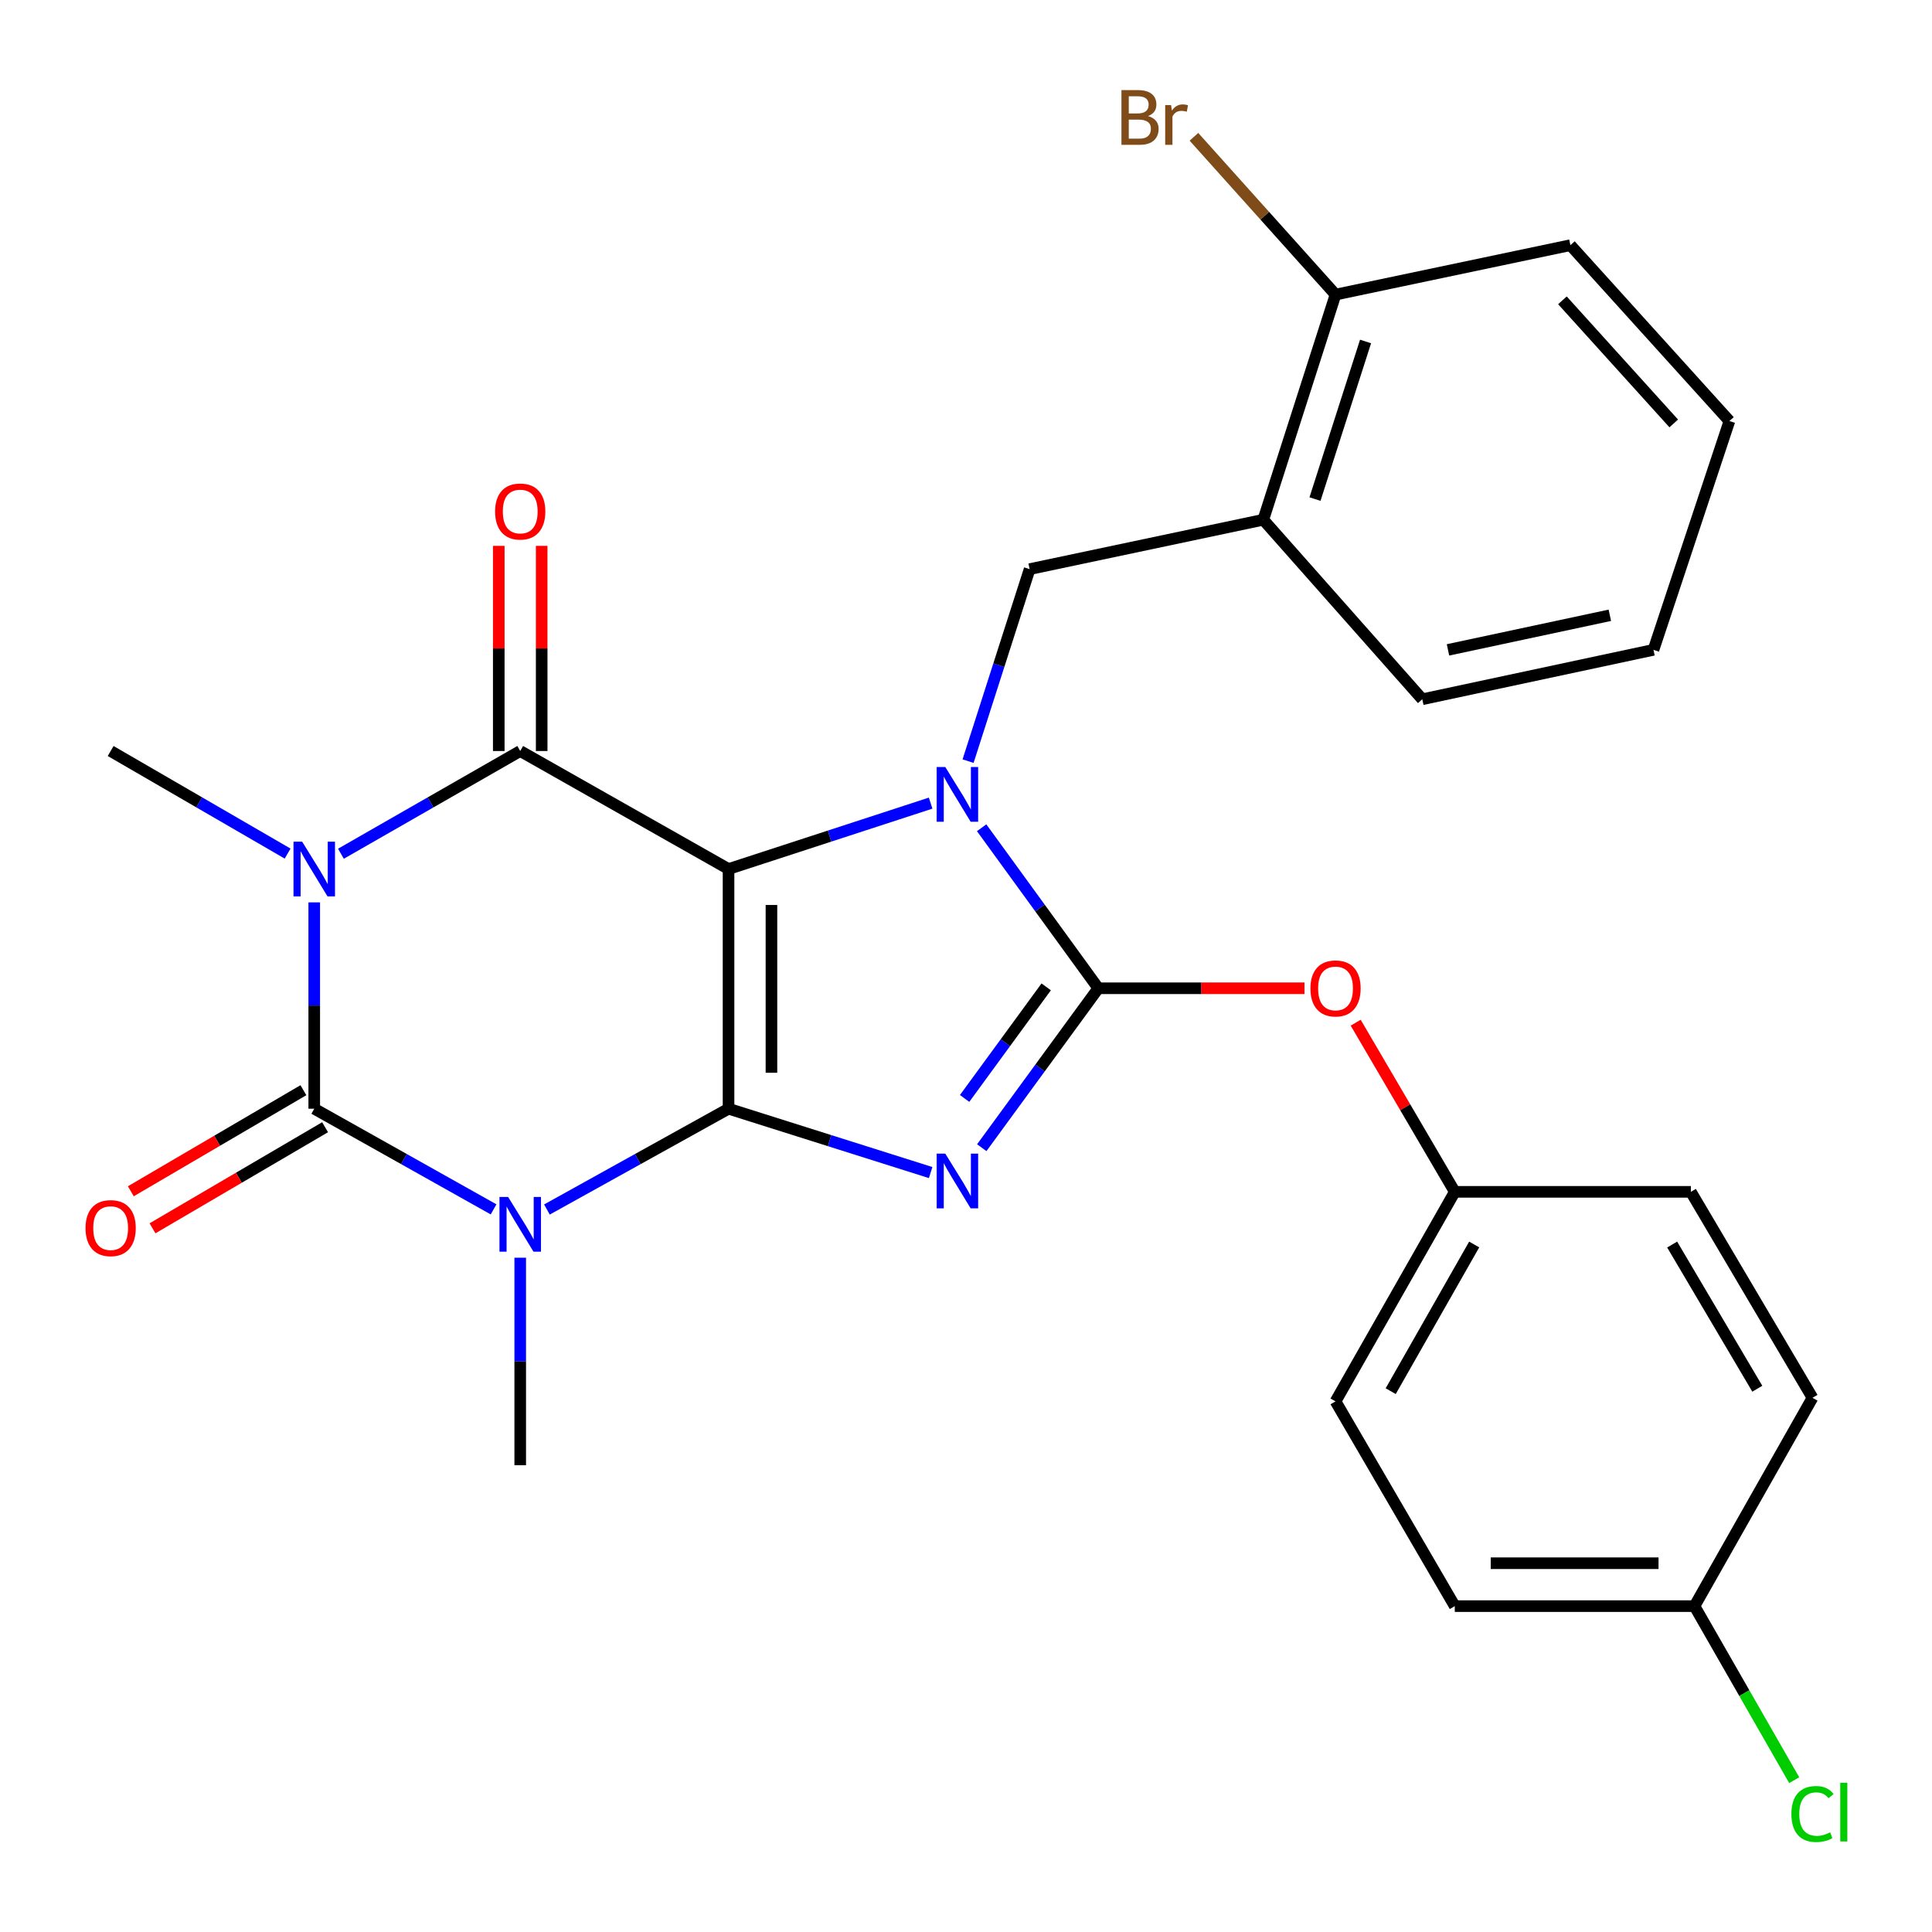 <?xml version='1.0' encoding='iso-8859-1'?>
<svg version='1.1' baseProfile='full'
              xmlns='http://www.w3.org/2000/svg'
                      xmlns:rdkit='http://www.rdkit.org/xml'
                      xmlns:xlink='http://www.w3.org/1999/xlink'
                  xml:space='preserve'
width='1000px' height='1000px' viewBox='0 0 1000 1000'>
<!-- END OF HEADER -->
<rect style='opacity:1.0;fill:#FFFFFF;stroke:none' width='1000' height='1000' x='0' y='0'> </rect>
<path class='bond-0' d='M 377.09,573.867 L 377.09,449.805' style='fill:none;fill-rule:evenodd;stroke:#000000;stroke-width:6px;stroke-linecap:butt;stroke-linejoin:miter;stroke-opacity:1' />
<path class='bond-0' d='M 399.301,555.257 L 399.301,468.414' style='fill:none;fill-rule:evenodd;stroke:#000000;stroke-width:6px;stroke-linecap:butt;stroke-linejoin:miter;stroke-opacity:1' />
<path class='bond-1' d='M 377.09,573.867 L 429.397,590.393' style='fill:none;fill-rule:evenodd;stroke:#000000;stroke-width:6px;stroke-linecap:butt;stroke-linejoin:miter;stroke-opacity:1' />
<path class='bond-1' d='M 429.397,590.393 L 481.704,606.918' style='fill:none;fill-rule:evenodd;stroke:#0000FF;stroke-width:6px;stroke-linecap:butt;stroke-linejoin:miter;stroke-opacity:1' />
<path class='bond-3' d='M 377.09,573.867 L 330.09,599.954' style='fill:none;fill-rule:evenodd;stroke:#000000;stroke-width:6px;stroke-linecap:butt;stroke-linejoin:miter;stroke-opacity:1' />
<path class='bond-3' d='M 330.09,599.954 L 283.089,626.041' style='fill:none;fill-rule:evenodd;stroke:#0000FF;stroke-width:6px;stroke-linecap:butt;stroke-linejoin:miter;stroke-opacity:1' />
<path class='bond-2' d='M 377.09,449.805 L 429.392,432.752' style='fill:none;fill-rule:evenodd;stroke:#000000;stroke-width:6px;stroke-linecap:butt;stroke-linejoin:miter;stroke-opacity:1' />
<path class='bond-2' d='M 429.392,432.752 L 481.695,415.699' style='fill:none;fill-rule:evenodd;stroke:#0000FF;stroke-width:6px;stroke-linecap:butt;stroke-linejoin:miter;stroke-opacity:1' />
<path class='bond-7' d='M 377.09,449.805 L 269.266,388.724' style='fill:none;fill-rule:evenodd;stroke:#000000;stroke-width:6px;stroke-linecap:butt;stroke-linejoin:miter;stroke-opacity:1' />
<path class='bond-5' d='M 508.161,594.043 L 538.325,552.785' style='fill:none;fill-rule:evenodd;stroke:#0000FF;stroke-width:6px;stroke-linecap:butt;stroke-linejoin:miter;stroke-opacity:1' />
<path class='bond-5' d='M 538.325,552.785 L 568.489,511.527' style='fill:none;fill-rule:evenodd;stroke:#000000;stroke-width:6px;stroke-linecap:butt;stroke-linejoin:miter;stroke-opacity:1' />
<path class='bond-5' d='M 499.28,568.557 L 520.395,539.676' style='fill:none;fill-rule:evenodd;stroke:#0000FF;stroke-width:6px;stroke-linecap:butt;stroke-linejoin:miter;stroke-opacity:1' />
<path class='bond-5' d='M 520.395,539.676 L 541.51,510.796' style='fill:none;fill-rule:evenodd;stroke:#000000;stroke-width:6px;stroke-linecap:butt;stroke-linejoin:miter;stroke-opacity:1' />
<path class='bond-8' d='M 501.072,393.961 L 517.005,344.273' style='fill:none;fill-rule:evenodd;stroke:#0000FF;stroke-width:6px;stroke-linecap:butt;stroke-linejoin:miter;stroke-opacity:1' />
<path class='bond-8' d='M 517.005,344.273 L 532.939,294.585' style='fill:none;fill-rule:evenodd;stroke:#000000;stroke-width:6px;stroke-linecap:butt;stroke-linejoin:miter;stroke-opacity:1' />
<path class='bond-28' d='M 508.097,428.443 L 538.293,469.985' style='fill:none;fill-rule:evenodd;stroke:#0000FF;stroke-width:6px;stroke-linecap:butt;stroke-linejoin:miter;stroke-opacity:1' />
<path class='bond-28' d='M 538.293,469.985 L 568.489,511.527' style='fill:none;fill-rule:evenodd;stroke:#000000;stroke-width:6px;stroke-linecap:butt;stroke-linejoin:miter;stroke-opacity:1' />
<path class='bond-6' d='M 255.47,625.969 L 209.061,599.918' style='fill:none;fill-rule:evenodd;stroke:#0000FF;stroke-width:6px;stroke-linecap:butt;stroke-linejoin:miter;stroke-opacity:1' />
<path class='bond-6' d='M 209.061,599.918 L 162.652,573.867' style='fill:none;fill-rule:evenodd;stroke:#000000;stroke-width:6px;stroke-linecap:butt;stroke-linejoin:miter;stroke-opacity:1' />
<path class='bond-14' d='M 269.266,650.991 L 269.266,704.698' style='fill:none;fill-rule:evenodd;stroke:#0000FF;stroke-width:6px;stroke-linecap:butt;stroke-linejoin:miter;stroke-opacity:1' />
<path class='bond-14' d='M 269.266,704.698 L 269.266,758.405' style='fill:none;fill-rule:evenodd;stroke:#000000;stroke-width:6px;stroke-linecap:butt;stroke-linejoin:miter;stroke-opacity:1' />
<path class='bond-4' d='M 162.652,467.066 L 162.652,520.467' style='fill:none;fill-rule:evenodd;stroke:#0000FF;stroke-width:6px;stroke-linecap:butt;stroke-linejoin:miter;stroke-opacity:1' />
<path class='bond-4' d='M 162.652,520.467 L 162.652,573.867' style='fill:none;fill-rule:evenodd;stroke:#000000;stroke-width:6px;stroke-linecap:butt;stroke-linejoin:miter;stroke-opacity:1' />
<path class='bond-15' d='M 148.867,441.814 L 103.07,415.269' style='fill:none;fill-rule:evenodd;stroke:#0000FF;stroke-width:6px;stroke-linecap:butt;stroke-linejoin:miter;stroke-opacity:1' />
<path class='bond-15' d='M 103.07,415.269 L 57.272,388.724' style='fill:none;fill-rule:evenodd;stroke:#000000;stroke-width:6px;stroke-linecap:butt;stroke-linejoin:miter;stroke-opacity:1' />
<path class='bond-29' d='M 176.464,441.892 L 222.865,415.308' style='fill:none;fill-rule:evenodd;stroke:#0000FF;stroke-width:6px;stroke-linecap:butt;stroke-linejoin:miter;stroke-opacity:1' />
<path class='bond-29' d='M 222.865,415.308 L 269.266,388.724' style='fill:none;fill-rule:evenodd;stroke:#000000;stroke-width:6px;stroke-linecap:butt;stroke-linejoin:miter;stroke-opacity:1' />
<path class='bond-10' d='M 568.489,511.527 L 621.844,511.527' style='fill:none;fill-rule:evenodd;stroke:#000000;stroke-width:6px;stroke-linecap:butt;stroke-linejoin:miter;stroke-opacity:1' />
<path class='bond-10' d='M 621.844,511.527 L 675.198,511.527' style='fill:none;fill-rule:evenodd;stroke:#FF0000;stroke-width:6px;stroke-linecap:butt;stroke-linejoin:miter;stroke-opacity:1' />
<path class='bond-11' d='M 157.04,564.284 L 112.376,590.444' style='fill:none;fill-rule:evenodd;stroke:#000000;stroke-width:6px;stroke-linecap:butt;stroke-linejoin:miter;stroke-opacity:1' />
<path class='bond-11' d='M 112.376,590.444 L 67.713,616.604' style='fill:none;fill-rule:evenodd;stroke:#FF0000;stroke-width:6px;stroke-linecap:butt;stroke-linejoin:miter;stroke-opacity:1' />
<path class='bond-11' d='M 168.265,583.45 L 123.602,609.61' style='fill:none;fill-rule:evenodd;stroke:#000000;stroke-width:6px;stroke-linecap:butt;stroke-linejoin:miter;stroke-opacity:1' />
<path class='bond-11' d='M 123.602,609.61 L 78.938,635.77' style='fill:none;fill-rule:evenodd;stroke:#FF0000;stroke-width:6px;stroke-linecap:butt;stroke-linejoin:miter;stroke-opacity:1' />
<path class='bond-12' d='M 280.372,388.724 L 280.372,335.629' style='fill:none;fill-rule:evenodd;stroke:#000000;stroke-width:6px;stroke-linecap:butt;stroke-linejoin:miter;stroke-opacity:1' />
<path class='bond-12' d='M 280.372,335.629 L 280.372,282.535' style='fill:none;fill-rule:evenodd;stroke:#FF0000;stroke-width:6px;stroke-linecap:butt;stroke-linejoin:miter;stroke-opacity:1' />
<path class='bond-12' d='M 258.161,388.724 L 258.161,335.629' style='fill:none;fill-rule:evenodd;stroke:#000000;stroke-width:6px;stroke-linecap:butt;stroke-linejoin:miter;stroke-opacity:1' />
<path class='bond-12' d='M 258.161,335.629 L 258.161,282.535' style='fill:none;fill-rule:evenodd;stroke:#FF0000;stroke-width:6px;stroke-linecap:butt;stroke-linejoin:miter;stroke-opacity:1' />
<path class='bond-9' d='M 532.939,294.585 L 653.879,269.017' style='fill:none;fill-rule:evenodd;stroke:#000000;stroke-width:6px;stroke-linecap:butt;stroke-linejoin:miter;stroke-opacity:1' />
<path class='bond-13' d='M 653.879,269.017 L 691.268,152.482' style='fill:none;fill-rule:evenodd;stroke:#000000;stroke-width:6px;stroke-linecap:butt;stroke-linejoin:miter;stroke-opacity:1' />
<path class='bond-13' d='M 680.637,258.323 L 706.809,176.748' style='fill:none;fill-rule:evenodd;stroke:#000000;stroke-width:6px;stroke-linecap:butt;stroke-linejoin:miter;stroke-opacity:1' />
<path class='bond-24' d='M 653.879,269.017 L 736.172,361.934' style='fill:none;fill-rule:evenodd;stroke:#000000;stroke-width:6px;stroke-linecap:butt;stroke-linejoin:miter;stroke-opacity:1' />
<path class='bond-16' d='M 701.702,529.34 L 727.346,573.118' style='fill:none;fill-rule:evenodd;stroke:#FF0000;stroke-width:6px;stroke-linecap:butt;stroke-linejoin:miter;stroke-opacity:1' />
<path class='bond-16' d='M 727.346,573.118 L 752.99,616.895' style='fill:none;fill-rule:evenodd;stroke:#000000;stroke-width:6px;stroke-linecap:butt;stroke-linejoin:miter;stroke-opacity:1' />
<path class='bond-18' d='M 691.268,152.482 L 654.624,111.644' style='fill:none;fill-rule:evenodd;stroke:#000000;stroke-width:6px;stroke-linecap:butt;stroke-linejoin:miter;stroke-opacity:1' />
<path class='bond-18' d='M 654.624,111.644 L 617.979,70.806' style='fill:none;fill-rule:evenodd;stroke:#7F4C19;stroke-width:6px;stroke-linecap:butt;stroke-linejoin:miter;stroke-opacity:1' />
<path class='bond-25' d='M 691.268,152.482 L 812.837,126.902' style='fill:none;fill-rule:evenodd;stroke:#000000;stroke-width:6px;stroke-linecap:butt;stroke-linejoin:miter;stroke-opacity:1' />
<path class='bond-20' d='M 752.99,616.895 L 875.189,616.895' style='fill:none;fill-rule:evenodd;stroke:#000000;stroke-width:6px;stroke-linecap:butt;stroke-linejoin:miter;stroke-opacity:1' />
<path class='bond-21' d='M 752.99,616.895 L 691.268,725.348' style='fill:none;fill-rule:evenodd;stroke:#000000;stroke-width:6px;stroke-linecap:butt;stroke-linejoin:miter;stroke-opacity:1' />
<path class='bond-21' d='M 763.036,644.149 L 719.83,720.066' style='fill:none;fill-rule:evenodd;stroke:#000000;stroke-width:6px;stroke-linecap:butt;stroke-linejoin:miter;stroke-opacity:1' />
<path class='bond-17' d='M 877.065,831.332 L 752.99,831.332' style='fill:none;fill-rule:evenodd;stroke:#000000;stroke-width:6px;stroke-linecap:butt;stroke-linejoin:miter;stroke-opacity:1' />
<path class='bond-17' d='M 858.454,809.121 L 771.602,809.121' style='fill:none;fill-rule:evenodd;stroke:#000000;stroke-width:6px;stroke-linecap:butt;stroke-linejoin:miter;stroke-opacity:1' />
<path class='bond-19' d='M 877.065,831.332 L 902.87,876.373' style='fill:none;fill-rule:evenodd;stroke:#000000;stroke-width:6px;stroke-linecap:butt;stroke-linejoin:miter;stroke-opacity:1' />
<path class='bond-19' d='M 902.87,876.373 L 928.675,921.414' style='fill:none;fill-rule:evenodd;stroke:#00CC00;stroke-width:6px;stroke-linecap:butt;stroke-linejoin:miter;stroke-opacity:1' />
<path class='bond-30' d='M 877.065,831.332 L 938.146,723.497' style='fill:none;fill-rule:evenodd;stroke:#000000;stroke-width:6px;stroke-linecap:butt;stroke-linejoin:miter;stroke-opacity:1' />
<path class='bond-23' d='M 875.189,616.895 L 938.146,723.497' style='fill:none;fill-rule:evenodd;stroke:#000000;stroke-width:6px;stroke-linecap:butt;stroke-linejoin:miter;stroke-opacity:1' />
<path class='bond-23' d='M 865.508,644.18 L 909.577,718.801' style='fill:none;fill-rule:evenodd;stroke:#000000;stroke-width:6px;stroke-linecap:butt;stroke-linejoin:miter;stroke-opacity:1' />
<path class='bond-22' d='M 691.268,725.348 L 752.99,831.332' style='fill:none;fill-rule:evenodd;stroke:#000000;stroke-width:6px;stroke-linecap:butt;stroke-linejoin:miter;stroke-opacity:1' />
<path class='bond-26' d='M 736.172,361.934 L 855.841,336.355' style='fill:none;fill-rule:evenodd;stroke:#000000;stroke-width:6px;stroke-linecap:butt;stroke-linejoin:miter;stroke-opacity:1' />
<path class='bond-26' d='M 749.479,336.377 L 833.248,318.471' style='fill:none;fill-rule:evenodd;stroke:#000000;stroke-width:6px;stroke-linecap:butt;stroke-linejoin:miter;stroke-opacity:1' />
<path class='bond-31' d='M 812.837,126.902 L 895.142,217.919' style='fill:none;fill-rule:evenodd;stroke:#000000;stroke-width:6px;stroke-linecap:butt;stroke-linejoin:miter;stroke-opacity:1' />
<path class='bond-31' d='M 808.709,155.452 L 866.322,219.164' style='fill:none;fill-rule:evenodd;stroke:#000000;stroke-width:6px;stroke-linecap:butt;stroke-linejoin:miter;stroke-opacity:1' />
<path class='bond-27' d='M 855.841,336.355 L 895.142,217.919' style='fill:none;fill-rule:evenodd;stroke:#000000;stroke-width:6px;stroke-linecap:butt;stroke-linejoin:miter;stroke-opacity:1' />
<path  class='atom-2' d='M 489.29 597.133
L 498.57 612.133
Q 499.49 613.613, 500.97 616.293
Q 502.45 618.973, 502.53 619.133
L 502.53 597.133
L 506.29 597.133
L 506.29 625.453
L 502.41 625.453
L 492.45 609.053
Q 491.29 607.133, 490.05 604.933
Q 488.85 602.733, 488.49 602.053
L 488.49 625.453
L 484.81 625.453
L 484.81 597.133
L 489.29 597.133
' fill='#0000FF'/>
<path  class='atom-3' d='M 489.29 397.022
L 498.57 412.022
Q 499.49 413.502, 500.97 416.182
Q 502.45 418.862, 502.53 419.022
L 502.53 397.022
L 506.29 397.022
L 506.29 425.342
L 502.41 425.342
L 492.45 408.942
Q 491.29 407.022, 490.05 404.822
Q 488.85 402.622, 488.49 401.942
L 488.49 425.342
L 484.81 425.342
L 484.81 397.022
L 489.29 397.022
' fill='#0000FF'/>
<path  class='atom-4' d='M 263.006 619.554
L 272.286 634.554
Q 273.206 636.034, 274.686 638.714
Q 276.166 641.394, 276.246 641.554
L 276.246 619.554
L 280.006 619.554
L 280.006 647.874
L 276.126 647.874
L 266.166 631.474
Q 265.006 629.554, 263.766 627.354
Q 262.566 625.154, 262.206 624.474
L 262.206 647.874
L 258.526 647.874
L 258.526 619.554
L 263.006 619.554
' fill='#0000FF'/>
<path  class='atom-5' d='M 156.392 435.645
L 165.672 450.645
Q 166.592 452.125, 168.072 454.805
Q 169.552 457.485, 169.632 457.645
L 169.632 435.645
L 173.392 435.645
L 173.392 463.965
L 169.512 463.965
L 159.552 447.565
Q 158.392 445.645, 157.152 443.445
Q 155.952 441.245, 155.592 440.565
L 155.592 463.965
L 151.912 463.965
L 151.912 435.645
L 156.392 435.645
' fill='#0000FF'/>
<path  class='atom-11' d='M 678.268 511.607
Q 678.268 504.807, 681.628 501.007
Q 684.988 497.207, 691.268 497.207
Q 697.548 497.207, 700.908 501.007
Q 704.268 504.807, 704.268 511.607
Q 704.268 518.487, 700.868 522.407
Q 697.468 526.287, 691.268 526.287
Q 685.028 526.287, 681.628 522.407
Q 678.268 518.527, 678.268 511.607
M 691.268 523.087
Q 695.588 523.087, 697.908 520.207
Q 700.268 517.287, 700.268 511.607
Q 700.268 506.047, 697.908 503.247
Q 695.588 500.407, 691.268 500.407
Q 686.948 500.407, 684.588 503.207
Q 682.268 506.007, 682.268 511.607
Q 682.268 517.327, 684.588 520.207
Q 686.948 523.087, 691.268 523.087
' fill='#FF0000'/>
<path  class='atom-12' d='M 44.272 635.669
Q 44.272 628.869, 47.632 625.069
Q 50.992 621.269, 57.272 621.269
Q 63.552 621.269, 66.912 625.069
Q 70.272 628.869, 70.272 635.669
Q 70.272 642.549, 66.872 646.469
Q 63.472 650.349, 57.272 650.349
Q 51.032 650.349, 47.632 646.469
Q 44.272 642.589, 44.272 635.669
M 57.272 647.149
Q 61.592 647.149, 63.912 644.269
Q 66.272 641.349, 66.272 635.669
Q 66.272 630.109, 63.912 627.309
Q 61.592 624.469, 57.272 624.469
Q 52.952 624.469, 50.592 627.269
Q 48.272 630.069, 48.272 635.669
Q 48.272 641.389, 50.592 644.269
Q 52.952 647.149, 57.272 647.149
' fill='#FF0000'/>
<path  class='atom-13' d='M 256.266 264.754
Q 256.266 257.954, 259.626 254.154
Q 262.986 250.354, 269.266 250.354
Q 275.546 250.354, 278.906 254.154
Q 282.266 257.954, 282.266 264.754
Q 282.266 271.634, 278.866 275.554
Q 275.466 279.434, 269.266 279.434
Q 263.026 279.434, 259.626 275.554
Q 256.266 271.674, 256.266 264.754
M 269.266 276.234
Q 273.586 276.234, 275.906 273.354
Q 278.266 270.434, 278.266 264.754
Q 278.266 259.194, 275.906 256.394
Q 273.586 253.554, 269.266 253.554
Q 264.946 253.554, 262.586 256.354
Q 260.266 259.154, 260.266 264.754
Q 260.266 270.474, 262.586 273.354
Q 264.946 276.234, 269.266 276.234
' fill='#FF0000'/>
<path  class='atom-19' d='M 594.22 60.079
Q 596.94 60.839, 598.3 62.519
Q 599.7 64.159, 599.7 66.599
Q 599.7 70.519, 597.18 72.759
Q 594.7 74.959, 589.98 74.959
L 580.46 74.959
L 580.46 46.639
L 588.82 46.639
Q 593.66 46.639, 596.1 48.599
Q 598.54 50.559, 598.54 54.159
Q 598.54 58.439, 594.22 60.079
M 584.26 49.839
L 584.26 58.719
L 588.82 58.719
Q 591.62 58.719, 593.06 57.599
Q 594.54 56.439, 594.54 54.159
Q 594.54 49.839, 588.82 49.839
L 584.26 49.839
M 589.98 71.759
Q 592.74 71.759, 594.22 70.439
Q 595.7 69.119, 595.7 66.599
Q 595.7 64.279, 594.06 63.119
Q 592.46 61.919, 589.38 61.919
L 584.26 61.919
L 584.26 71.759
L 589.98 71.759
' fill='#7F4C19'/>
<path  class='atom-19' d='M 606.14 54.399
L 606.58 57.239
Q 608.74 54.039, 612.26 54.039
Q 613.38 54.039, 614.9 54.439
L 614.3 57.799
Q 612.58 57.399, 611.62 57.399
Q 609.94 57.399, 608.82 58.079
Q 607.74 58.719, 606.86 60.279
L 606.86 74.959
L 603.1 74.959
L 603.1 54.399
L 606.14 54.399
' fill='#7F4C19'/>
<path  class='atom-20' d='M 927.226 938.926
Q 927.226 931.886, 930.506 928.206
Q 933.826 924.486, 940.106 924.486
Q 945.946 924.486, 949.066 928.606
L 946.426 930.766
Q 944.146 927.766, 940.106 927.766
Q 935.826 927.766, 933.546 930.646
Q 931.306 933.486, 931.306 938.926
Q 931.306 944.526, 933.626 947.406
Q 935.986 950.286, 940.546 950.286
Q 943.666 950.286, 947.306 948.406
L 948.426 951.406
Q 946.946 952.366, 944.706 952.926
Q 942.466 953.486, 939.986 953.486
Q 933.826 953.486, 930.506 949.726
Q 927.226 945.966, 927.226 938.926
' fill='#00CC00'/>
<path  class='atom-20' d='M 952.506 922.766
L 956.186 922.766
L 956.186 953.126
L 952.506 953.126
L 952.506 922.766
' fill='#00CC00'/>
</svg>
